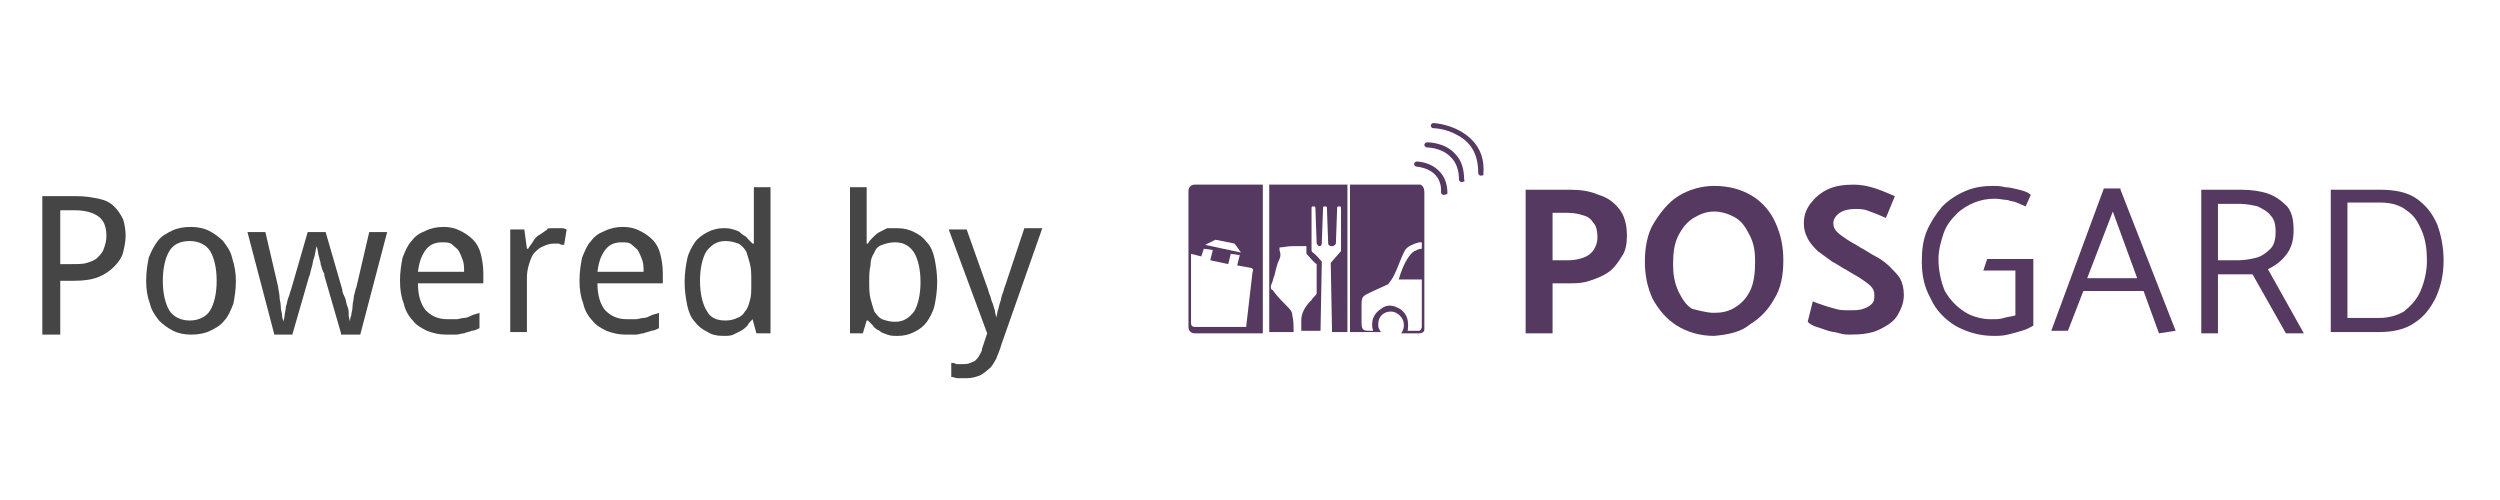 <?xml version="1.0" encoding="utf-8"?>
<!-- Generator: Adobe Illustrator 25.2.3, SVG Export Plug-In . SVG Version: 6.00 Build 0)  -->
<svg version="1.1" id="Layer_1" xmlns="http://www.w3.org/2000/svg" xmlns:xlink="http://www.w3.org/1999/xlink" x="0px" y="0px"
	 width="195px" height="39px" viewBox="0 0 195 39" style="enable-background:new 0 0 195 39;" xml:space="preserve">
<style type="text/css">
	.st0{fill:#464545;}
	.st1{fill:#553960;}
</style>
<g>
	<path class="st0" d="M9.8,18.4c0,0.4-0.1,0.9-0.2,1.3c-0.1,0.4-0.4,0.8-0.7,1.1c-0.3,0.3-0.7,0.6-1.2,0.8c-0.5,0.2-1.1,0.3-1.9,0.3
		H4.7v4.2H3.3V15.3H6c0.7,0,1.2,0.1,1.7,0.2c0.5,0.1,0.9,0.3,1.2,0.6c0.3,0.3,0.5,0.6,0.7,1C9.7,17.4,9.8,17.9,9.8,18.4z M4.7,20.6
		h0.9c0.5,0,0.9,0,1.2-0.1s0.6-0.2,0.8-0.4c0.2-0.2,0.4-0.4,0.5-0.7c0.1-0.3,0.2-0.6,0.2-1c0-0.7-0.2-1.2-0.6-1.5s-1-0.5-1.9-0.5
		H4.7V20.6z"/>
	<path class="st0" d="M18.4,21.9c0,0.7-0.1,1.3-0.2,1.8c-0.2,0.5-0.4,1-0.7,1.3c-0.3,0.4-0.7,0.6-1.1,0.8c-0.4,0.2-0.9,0.3-1.5,0.3
		c-0.5,0-1-0.1-1.4-0.3s-0.8-0.5-1.1-0.8c-0.3-0.4-0.6-0.8-0.7-1.3c-0.2-0.5-0.3-1.1-0.3-1.8c0-0.7,0.1-1.3,0.2-1.8
		c0.2-0.5,0.4-0.9,0.7-1.3s0.7-0.6,1.1-0.8c0.4-0.2,0.9-0.3,1.5-0.3c0.5,0,1,0.1,1.4,0.3c0.4,0.2,0.8,0.5,1.1,0.8
		c0.3,0.4,0.6,0.8,0.7,1.3C18.3,20.7,18.4,21.3,18.4,21.9z M12.7,21.9c0,1,0.2,1.8,0.5,2.3s0.9,0.8,1.6,0.8c0.7,0,1.3-0.3,1.6-0.8
		s0.5-1.3,0.5-2.3s-0.2-1.8-0.5-2.3s-0.9-0.8-1.6-0.8c-0.8,0-1.3,0.3-1.6,0.8C12.9,20.1,12.7,20.9,12.7,21.9z"/>
	<path class="st0" d="M26.6,26l-1.3-4.5c0-0.1,0-0.2-0.1-0.3c0-0.1-0.1-0.2-0.1-0.3S25,20.7,25,20.5c0-0.1-0.1-0.3-0.1-0.4
		c-0.1-0.3-0.1-0.6-0.2-0.9l0,0c-0.1,0.3-0.1,0.6-0.2,0.9c-0.1,0.2-0.1,0.5-0.2,0.8s-0.1,0.5-0.2,0.7l-1.3,4.5h-1.4l-2.1-8h1.4
		l1,4.3c0,0.2,0.1,0.5,0.1,0.7c0,0.3,0.1,0.5,0.1,0.8s0.1,0.5,0.1,0.7s0.1,0.4,0.1,0.5l0,0c0-0.1,0.1-0.3,0.1-0.5s0.1-0.4,0.1-0.7
		c0.1-0.2,0.1-0.5,0.2-0.7s0.1-0.4,0.2-0.6l1.3-4.5h1.4l1.3,4.5c0,0.2,0.1,0.4,0.2,0.6s0.1,0.5,0.2,0.7s0.1,0.5,0.1,0.7
		s0.1,0.4,0.1,0.5l0,0c0-0.1,0-0.3,0.1-0.5c0-0.2,0.1-0.4,0.1-0.7c0-0.3,0.1-0.5,0.1-0.8c0.1-0.3,0.1-0.5,0.2-0.7l1-4.3h1.4l-2.1,8
		h-1.5C26.6,26.1,26.6,26,26.6,26z"/>
	<path class="st0" d="M34.8,26.1c-0.5,0-1-0.1-1.5-0.3c-0.4-0.2-0.8-0.4-1.1-0.8c-0.3-0.3-0.6-0.8-0.7-1.3c-0.2-0.5-0.3-1.1-0.3-1.8
		c0-0.7,0.1-1.3,0.2-1.8c0.2-0.5,0.4-1,0.7-1.3c0.3-0.4,0.6-0.6,1.1-0.8c0.4-0.2,0.9-0.3,1.4-0.3s0.9,0.1,1.3,0.3
		c0.4,0.2,0.7,0.4,1,0.7c0.3,0.3,0.5,0.7,0.6,1.1s0.2,0.9,0.2,1.5v0.8h-5.1c0,0.9,0.2,1.6,0.6,2.1c0.4,0.4,0.9,0.7,1.7,0.7
		c0.2,0,0.5,0,0.7,0s0.4-0.1,0.6-0.1c0.2,0,0.4-0.1,0.6-0.2c0.2-0.1,0.4-0.1,0.6-0.2v1.2c-0.2,0.1-0.4,0.2-0.6,0.2
		c-0.2,0.1-0.4,0.1-0.6,0.2c-0.2,0-0.4,0.1-0.6,0.1C35.3,26.1,35.1,26.1,34.8,26.1z M34.5,18.9c-0.6,0-1,0.2-1.3,0.6
		s-0.5,0.9-0.6,1.7h3.6c0-0.3,0-0.6-0.1-0.9s-0.2-0.5-0.3-0.7s-0.3-0.3-0.5-0.5S34.8,18.9,34.5,18.9z"/>
	<path class="st0" d="M43.2,17.8c0.1,0,0.3,0,0.5,0s0.3,0,0.5,0.1L44,19.1c-0.1,0-0.3,0-0.4-0.1c-0.1,0-0.3,0-0.4,0
		c-0.3,0-0.6,0.1-0.8,0.2c-0.3,0.1-0.5,0.3-0.7,0.5s-0.3,0.5-0.4,0.8s-0.2,0.7-0.2,1.1v4.3h-1.3v-8h1.1l0.2,1.5h0.1
		c0.1-0.2,0.3-0.4,0.4-0.6c0.1-0.2,0.3-0.4,0.5-0.5s0.4-0.3,0.6-0.4C42.6,17.8,42.9,17.8,43.2,17.8z"/>
	<path class="st0" d="M48.8,26.1c-0.5,0-1-0.1-1.5-0.3c-0.4-0.2-0.8-0.4-1.1-0.8c-0.3-0.3-0.6-0.8-0.7-1.3c-0.2-0.5-0.3-1.1-0.3-1.8
		c0-0.7,0.1-1.3,0.2-1.8c0.2-0.5,0.4-1,0.7-1.3c0.3-0.4,0.6-0.6,1.1-0.8c0.4-0.2,0.9-0.3,1.4-0.3s0.9,0.1,1.3,0.3
		c0.4,0.2,0.7,0.4,1,0.7c0.3,0.3,0.5,0.7,0.6,1.1s0.2,0.9,0.2,1.5v0.8h-5.1c0,0.9,0.2,1.6,0.6,2.1c0.4,0.4,0.9,0.7,1.7,0.7
		c0.2,0,0.5,0,0.7,0s0.4-0.1,0.6-0.1c0.2,0,0.4-0.1,0.6-0.2c0.2-0.1,0.4-0.1,0.6-0.2v1.2c-0.2,0.1-0.4,0.2-0.6,0.2
		c-0.2,0.1-0.4,0.1-0.6,0.2c-0.2,0-0.4,0.1-0.6,0.1C49.3,26.1,49.1,26.1,48.8,26.1z M48.5,18.9c-0.6,0-1,0.2-1.3,0.6
		s-0.5,0.9-0.6,1.7h3.6c0-0.3,0-0.6-0.1-0.9s-0.2-0.5-0.3-0.7s-0.3-0.3-0.5-0.5S48.8,18.9,48.5,18.9z"/>
	<path class="st0" d="M58.7,24.9L58.7,24.9c-0.2,0.2-0.3,0.3-0.4,0.5c-0.1,0.1-0.3,0.3-0.5,0.4s-0.4,0.2-0.6,0.3
		c-0.2,0.1-0.5,0.1-0.8,0.1c-0.5,0-0.9-0.1-1.2-0.3c-0.4-0.2-0.7-0.4-1-0.8c-0.3-0.3-0.5-0.8-0.6-1.3s-0.2-1.1-0.2-1.8
		s0.1-1.3,0.2-1.8c0.1-0.5,0.4-1,0.6-1.3s0.6-0.6,1-0.8s0.8-0.3,1.2-0.3c0.3,0,0.5,0,0.8,0.1s0.4,0.1,0.6,0.3s0.4,0.2,0.5,0.4
		c0.1,0.1,0.3,0.3,0.4,0.4h0.1c0-0.2,0-0.3,0-0.5c0-0.1,0-0.3,0-0.4s0-0.2,0-0.3v-3.2h1.3V26H59L58.7,24.9z M56.6,25
		c0.4,0,0.7-0.1,0.9-0.2c0.3-0.1,0.5-0.3,0.6-0.5c0.2-0.2,0.3-0.5,0.4-0.9c0.1-0.3,0.1-0.7,0.1-1.2v-0.3c0-0.5,0-0.9-0.1-1.3
		s-0.2-0.7-0.3-1c-0.2-0.3-0.4-0.5-0.6-0.6c-0.3-0.1-0.6-0.2-1-0.2c-0.7,0-1.1,0.3-1.5,0.8c-0.3,0.5-0.5,1.3-0.5,2.3
		s0.2,1.8,0.5,2.3C55.4,24.8,55.9,25,56.6,25z"/>
	<path class="st0" d="M70,17.8c0.5,0,0.9,0.1,1.3,0.3c0.4,0.2,0.7,0.4,1,0.8c0.3,0.3,0.5,0.8,0.6,1.3s0.2,1.1,0.2,1.8
		c0,0.7-0.1,1.3-0.2,1.8s-0.4,1-0.6,1.3c-0.3,0.4-0.6,0.6-1,0.8c-0.4,0.2-0.8,0.3-1.3,0.3c-0.3,0-0.5,0-0.8-0.1
		C69,26,68.8,26,68.6,25.8c-0.2-0.1-0.4-0.2-0.5-0.4c-0.1-0.1-0.3-0.3-0.4-0.4h-0.1l-0.3,1h-1V14.6h1.3v2.8c0,0.2,0,0.4,0,0.5
		s0,0.4,0,0.5c0,0.2,0,0.4,0,0.6h0.1c0.1-0.2,0.2-0.3,0.4-0.5c0.1-0.1,0.3-0.3,0.5-0.4s0.4-0.2,0.6-0.3C69.5,17.8,69.7,17.8,70,17.8
		z M69.8,18.9c-0.4,0-0.7,0.1-1,0.2s-0.5,0.3-0.6,0.6c-0.2,0.3-0.3,0.6-0.3,1c-0.1,0.4-0.1,0.8-0.1,1.3s0,0.9,0.1,1.3s0.2,0.7,0.3,1
		c0.2,0.3,0.4,0.5,0.6,0.6c0.3,0.1,0.6,0.2,1,0.2c0.7,0,1.1-0.3,1.5-0.8c0.3-0.5,0.5-1.3,0.5-2.3s-0.2-1.8-0.5-2.3
		C70.9,19.1,70.4,18.9,69.8,18.9z"/>
	<path class="st0" d="M74,17.9h1.4l1.6,4.5c0.1,0.2,0.1,0.4,0.2,0.6s0.1,0.4,0.2,0.6s0.1,0.4,0.2,0.6c0,0.2,0.1,0.4,0.1,0.6l0,0
		c0-0.1,0.1-0.3,0.1-0.5c0.1-0.2,0.1-0.4,0.2-0.7c0.1-0.2,0.1-0.5,0.2-0.7s0.1-0.4,0.2-0.6l1.5-4.5h1.4l-3.2,9.1
		c-0.1,0.4-0.3,0.8-0.4,1.1c-0.2,0.3-0.3,0.6-0.6,0.8c-0.2,0.2-0.5,0.4-0.7,0.5c-0.3,0.1-0.6,0.2-1,0.2c-0.3,0-0.5,0-0.7,0
		s-0.3-0.1-0.5-0.1v-1.1c0.1,0,0.2,0,0.4,0.1c0.2,0,0.3,0,0.5,0s0.4,0,0.6-0.1s0.3-0.1,0.4-0.2s0.2-0.2,0.3-0.4s0.2-0.3,0.2-0.5
		L77,26L74,17.9z"/>
</g>
<g>
	<g>
		<path class="st1" d="M119,25.9V14.8h3.5c0.8,0,1.5,0.1,2.2,0.4c0.7,0.2,1.2,0.6,1.6,1.1c0.4,0.5,0.6,1.2,0.6,2.1
			c0,0.6-0.1,1.2-0.4,1.6c-0.3,0.5-0.6,0.9-1,1.2c-0.4,0.3-0.9,0.5-1.5,0.7s-1.1,0.2-1.7,0.2h-1.2v3.9H119z M121.1,16.6v3.7h1.3
			c0.4,0,0.8-0.1,1.1-0.2c0.3-0.1,0.6-0.3,0.8-0.6c0.2-0.3,0.3-0.6,0.3-1c0-0.5-0.1-0.9-0.3-1.1c-0.2-0.3-0.4-0.5-0.8-0.6
			c-0.3-0.1-0.7-0.2-1.2-0.2H121.1z"/>
		<path class="st1" d="M133.7,26.2c-1.1,0-2.1-0.3-2.9-0.8c-0.8-0.5-1.4-1.2-1.9-2.1c-0.4-0.9-0.6-1.8-0.6-2.9c0-1.1,0.2-2.2,0.7-3
			s1.1-1.6,1.9-2.1c0.8-0.5,1.8-0.8,2.8-0.8c1.2,0,2.2,0.3,3,0.8c0.8,0.5,1.4,1.2,1.8,2.1c0.4,0.9,0.6,1.8,0.6,2.9
			c0,1.2-0.2,2.2-0.7,3c-0.5,0.9-1.1,1.5-1.9,2C135.8,25.9,134.8,26.1,133.7,26.2z M133.7,24.4c0.6,0,1.1-0.1,1.6-0.4
			c0.5-0.3,0.9-0.7,1.2-1.3c0.3-0.6,0.4-1.4,0.4-2.3c0-0.8-0.1-1.4-0.4-2c-0.3-0.6-0.6-1.1-1.1-1.4c-0.5-0.3-1.1-0.5-1.7-0.5
			c-0.6,0-1.1,0.2-1.6,0.5c-0.5,0.3-0.9,0.8-1.2,1.4c-0.3,0.6-0.4,1.3-0.4,2.2c0,0.8,0.1,1.4,0.4,2.1c0.3,0.6,0.6,1.1,1.1,1.4
			C132.5,24.2,133.1,24.4,133.7,24.4z"/>
		<path class="st1" d="M141.4,23.5c0.2,0.1,0.5,0.2,0.8,0.3c0.3,0.1,0.6,0.2,1,0.3c0.3,0.1,0.7,0.1,1,0.1c0.5,0,0.8,0,1.1-0.1
			c0.3-0.1,0.5-0.2,0.7-0.4c0.2-0.2,0.2-0.4,0.2-0.7c0-0.3-0.1-0.5-0.3-0.7c-0.2-0.2-0.5-0.4-0.8-0.6c-0.3-0.2-0.7-0.4-1-0.6
			c-0.4-0.2-0.8-0.5-1.2-0.7c-0.4-0.3-0.7-0.5-1.1-0.8c-0.3-0.3-0.6-0.6-0.8-1c-0.2-0.4-0.3-0.7-0.3-1.2c0-0.6,0.2-1.1,0.5-1.5
			c0.3-0.4,0.7-0.8,1.3-1.1c0.6-0.3,1.3-0.4,2.1-0.4c0.5,0,1.1,0.1,1.7,0.3c0.6,0.2,1,0.4,1.5,0.6l-0.7,1.7
			c-0.2-0.1-0.5-0.2-0.7-0.3c-0.3-0.1-0.5-0.2-0.8-0.3s-0.6-0.1-0.9-0.1c-0.5,0-0.9,0.1-1.2,0.3c-0.3,0.2-0.5,0.5-0.5,0.8
			c0,0.3,0.1,0.5,0.3,0.7s0.5,0.4,0.8,0.6s0.7,0.4,1,0.6c0.4,0.2,0.8,0.5,1.2,0.7c0.4,0.2,0.8,0.5,1.1,0.8c0.3,0.3,0.6,0.6,0.8,0.9
			c0.2,0.4,0.3,0.8,0.3,1.3c0,0.6-0.2,1.1-0.5,1.6c-0.3,0.5-0.8,0.8-1.4,1.1c-0.6,0.3-1.4,0.4-2.3,0.4c-0.2,0-0.5,0-0.8-0.1
			c-0.3-0.1-0.6-0.1-0.9-0.2c-0.3-0.1-0.6-0.2-0.9-0.3c-0.3-0.1-0.5-0.2-0.7-0.4L141.4,23.5z"/>
		<path class="st1" d="M155,20.2h3.6v5.2c-0.2,0.1-0.5,0.3-0.9,0.4c-0.3,0.1-0.7,0.2-1.1,0.3s-0.8,0.1-1.1,0.1c-1.1,0-2.1-0.3-3-0.8
			c-0.8-0.5-1.5-1.2-1.9-2.1c-0.5-0.9-0.7-1.8-0.7-2.9c0-0.9,0.1-1.7,0.4-2.4c0.3-0.7,0.7-1.3,1.2-1.9c0.5-0.5,1.1-0.9,1.8-1.2
			s1.4-0.4,2.2-0.4c0.2,0,0.5,0,0.9,0.1c0.3,0,0.7,0.1,1.1,0.2c0.4,0.1,0.7,0.2,0.9,0.4l-0.4,0.9c-0.2-0.1-0.5-0.2-0.7-0.3
			c-0.2-0.1-0.5-0.1-0.7-0.2c-0.3,0-0.6-0.1-1-0.1c-0.6,0-1.1,0.1-1.6,0.3c-0.5,0.2-1,0.5-1.4,0.9c-0.4,0.4-0.8,0.9-1,1.5
			c-0.2,0.6-0.4,1.3-0.4,2c0,0.9,0.2,1.8,0.5,2.5c0.4,0.7,0.9,1.2,1.5,1.6c0.6,0.4,1.4,0.6,2.1,0.6c0.4,0,0.7,0,1-0.1
			c0.3-0.1,0.6-0.1,0.9-0.2v-3.5h-2.5L155,20.2z"/>
		<path class="st1" d="M165.4,14.8l4.3,11l-1.3,0.2l-1.2-3.3h-4.7l-1.2,3.1H160l4.1-11.1H165.4z M164.8,16.5l-2,5.2h3.9L164.8,16.5z
			"/>
		<path class="st1" d="M174.8,14.8c0.8,0,1.5,0.1,2.1,0.3c0.6,0.2,1.1,0.6,1.5,1c0.4,0.5,0.5,1.1,0.5,1.9c0,0.8-0.2,1.4-0.6,1.9
			c-0.4,0.5-0.8,0.8-1.4,1.1l2.8,5h-1.4l-2.6-4.6c-0.2,0-0.3,0-0.6,0c-0.2,0-0.4,0-0.6,0H173v4.6h-1.3V14.8H174.8z M173,15.9v4.4
			h1.6c0.5,0,1-0.1,1.4-0.2c0.4-0.1,0.8-0.4,1.1-0.7c0.3-0.3,0.4-0.8,0.4-1.3c0-0.6-0.1-1-0.4-1.3c-0.2-0.3-0.6-0.5-1-0.7
			c-0.4-0.1-0.9-0.2-1.4-0.2H173z"/>
		<path class="st1" d="M181.8,25.9V14.8h3.9c1.1,0,2.1,0.2,2.8,0.7c0.7,0.5,1.2,1.1,1.6,2c0.3,0.8,0.5,1.8,0.5,2.8
			c0,1.1-0.2,2-0.6,2.9c-0.4,0.8-0.9,1.5-1.7,2c-0.7,0.5-1.7,0.7-2.7,0.7H181.8z M183.1,15.9v8.9h2.5c0.7,0,1.4-0.2,1.9-0.5
			c0.5-0.4,1-0.9,1.3-1.6c0.3-0.7,0.5-1.5,0.5-2.4c0-0.8-0.1-1.6-0.4-2.3c-0.3-0.7-0.6-1.2-1.2-1.6c-0.5-0.4-1.2-0.6-2-0.6H183.1z"
			/>
	</g>
	<g>
		<g>
			<g>
				<path class="st1" d="M112.6,15.2C112.6,15.2,112.6,15.2,112.6,15.2c-0.1,0-0.2-0.1-0.2-0.2c0.1-1.9-1.9-2-1.9-2
					c-0.1,0-0.2-0.1-0.2-0.2c0-0.1,0.1-0.2,0.2-0.2c0,0,1.1,0,1.8,0.8c0.4,0.4,0.6,1,0.6,1.7C112.9,15.1,112.8,15.2,112.6,15.2z
					 M115.5,13.7C115.5,13.7,115.5,13.7,115.5,13.7c-0.1,0-0.2-0.1-0.2-0.2c0-1.4-0.5-2.4-1.7-3c-0.9-0.5-1.8-0.5-1.8-0.5
					c-0.1,0-0.2-0.1-0.2-0.2c0-0.1,0.1-0.2,0.2-0.2c0.1,0,1.8,0.1,3,1.3c0.7,0.7,1,1.6,0.9,2.7C115.8,13.6,115.7,13.7,115.5,13.7z"
					/>
				<path class="st1" d="M114,14.2C114,14.2,114,14.2,114,14.2c-0.1,0-0.2-0.1-0.2-0.2c0-0.7-0.2-1.3-0.6-1.7
					c-0.7-0.8-1.9-0.8-1.9-0.8c-0.1,0-0.2-0.1-0.2-0.2c0-0.1,0.1-0.2,0.2-0.2c0,0,0,0,0,0c0.1,0,1.4,0,2.2,0.9
					c0.5,0.5,0.7,1.2,0.7,2C114.3,14.1,114.2,14.2,114,14.2z"/>
			</g>
		</g>
		<path class="st1" d="M99,14.4v11.5h1.9c0-0.5,0-0.9-0.1-1.3c0-0.3-0.2-0.5-0.4-0.7c-0.3-0.3-0.7-0.7-1-1.1
			c-0.1-0.1-0.1-0.2-0.2-0.2c-0.1-0.1-0.1-0.3,0-0.5c0.1-0.2,0.1-0.4,0.2-0.6c0.1-0.4,0.2-0.9,0.4-1.3c0.1-0.2,0.1-0.4,0-0.7
			c0-0.1,0-0.1,0-0.2c0.3,0,0.6-0.1,1-0.1c0.4,0,0.7,0,1.1,0v0.5c0,0.1,0,0.1,0.1,0.2c0.2,0.2,0.5,0.6,0.7,0.7c0,0,0,0,0,0
			c0,0,0,0.1,0,0.1l0,2.2c-0.1,0.2-0.3,0.3-0.4,0.5c-0.5,0.5-0.8,1-0.8,1.6c0,0.3,0,0.6,0,0.8h1.5l0.1-5.3c0,0,0-0.1,0-0.1
			c-0.1-0.1-0.5-0.6-0.7-0.7c0,0-0.1-0.1-0.1-0.2v-3.3c0,0,0-0.1,0.1-0.1h0.1c0,0,0.1,0,0.1,0.1l0.1,2.8c0,0,0.1,0.2,0.2,0.2
			c0.2,0,0.2-0.2,0.2-0.2l0.1-2.8c0,0,0-0.1,0.1-0.1h0.1c0,0,0.1,0,0.1,0.1l0.1,2.8c0,0,0,0.2,0.3,0.2c0.2,0,0.3-0.2,0.3-0.2
			l0.1-2.8c0,0,0-0.1,0.1-0.1h0.1c0,0,0.1,0,0.1,0.1l0,3.3c0,0.1,0,0.1-0.1,0.2l-0.7,0.8c0,0,0,0.1,0,0.1l0.1,5.3h1.2V14.4H99z"/>
		<path class="st1" d="M93.2,14.4c-0.3,0-0.5,0.2-0.5,0.5v10.6c0,0.3,0.2,0.5,0.5,0.5h4h0.4h0.9V14.4L93.2,14.4z M94,19.1l0.8-0.4
			l1.5,0.3l0.5,0.7l0,0L94,19.1L94,19.1z M93.9,19.4l0.7,0.1l-0.2,0.8l1.4,0.3l0.2-0.8l0.7,0.1l-0.2,0.8l1.1,0.2
			c0.1,0,0.2,0.2,0.1,0.3l-0.5,4.3h-4c-0.2,0-0.3-0.1-0.3-0.3v-5.4l0.8,0.2L93.9,19.4z"/>
		<path class="st1" d="M110.8,14.4c-0.1,0-0.1,0-0.2,0h-5.3v11.5h2.4c0-0.1-0.1-0.1-0.1-0.2c-0.1-0.1-0.1-0.3-0.1-0.4
			c0-0.6,0.4-1,1-1c0.5,0,1,0.5,1,1c0,0.2,0,0.3-0.1,0.5c0,0.1-0.1,0.1-0.1,0.2h1.4c0.2,0,0.4-0.1,0.4-0.3c0-0.1,0-0.1,0-0.2
			c0,0,0-10.5,0-10.5C111.1,14.7,111,14.5,110.8,14.4z M110.9,19.4c-0.2,0-0.4,0.1-0.6,0.2c-0.3,0.2-0.8,0.8-1.2,2.2l1.8,0v3.7
			c0,0.1-0.1,0.3-0.2,0.3c-0.3,0-0.5,0-0.9,0c0.1-0.7,0-1.3-0.6-1.7c-0.5-0.3-1-0.4-1.5,0c-0.6,0.4-0.8,1-0.6,1.7c0,0-0.1,0-0.1,0
			c0,0,0,0,0,0c0,0-0.1,0-0.1,0c-0.1,0-0.1,0-0.1,0c0,0,0,0,0,0c-0.5,0-0.6-0.1-0.6-0.7c0-0.5,0-0.8,0-1.3c0-0.7,0.1-0.7,0.7-1
			c0.4-0.2,0.9-0.4,1.3-0.6c0.1,0,0.1-0.1,0.2-0.2c0.5-0.6,0.8-1.8,1.2-2.5c0.2-0.3,0.7-0.5,1.1-0.6c0.1,0,0.1,0,0.2,0V19.4z"/>
	</g>
</g>
</svg>
